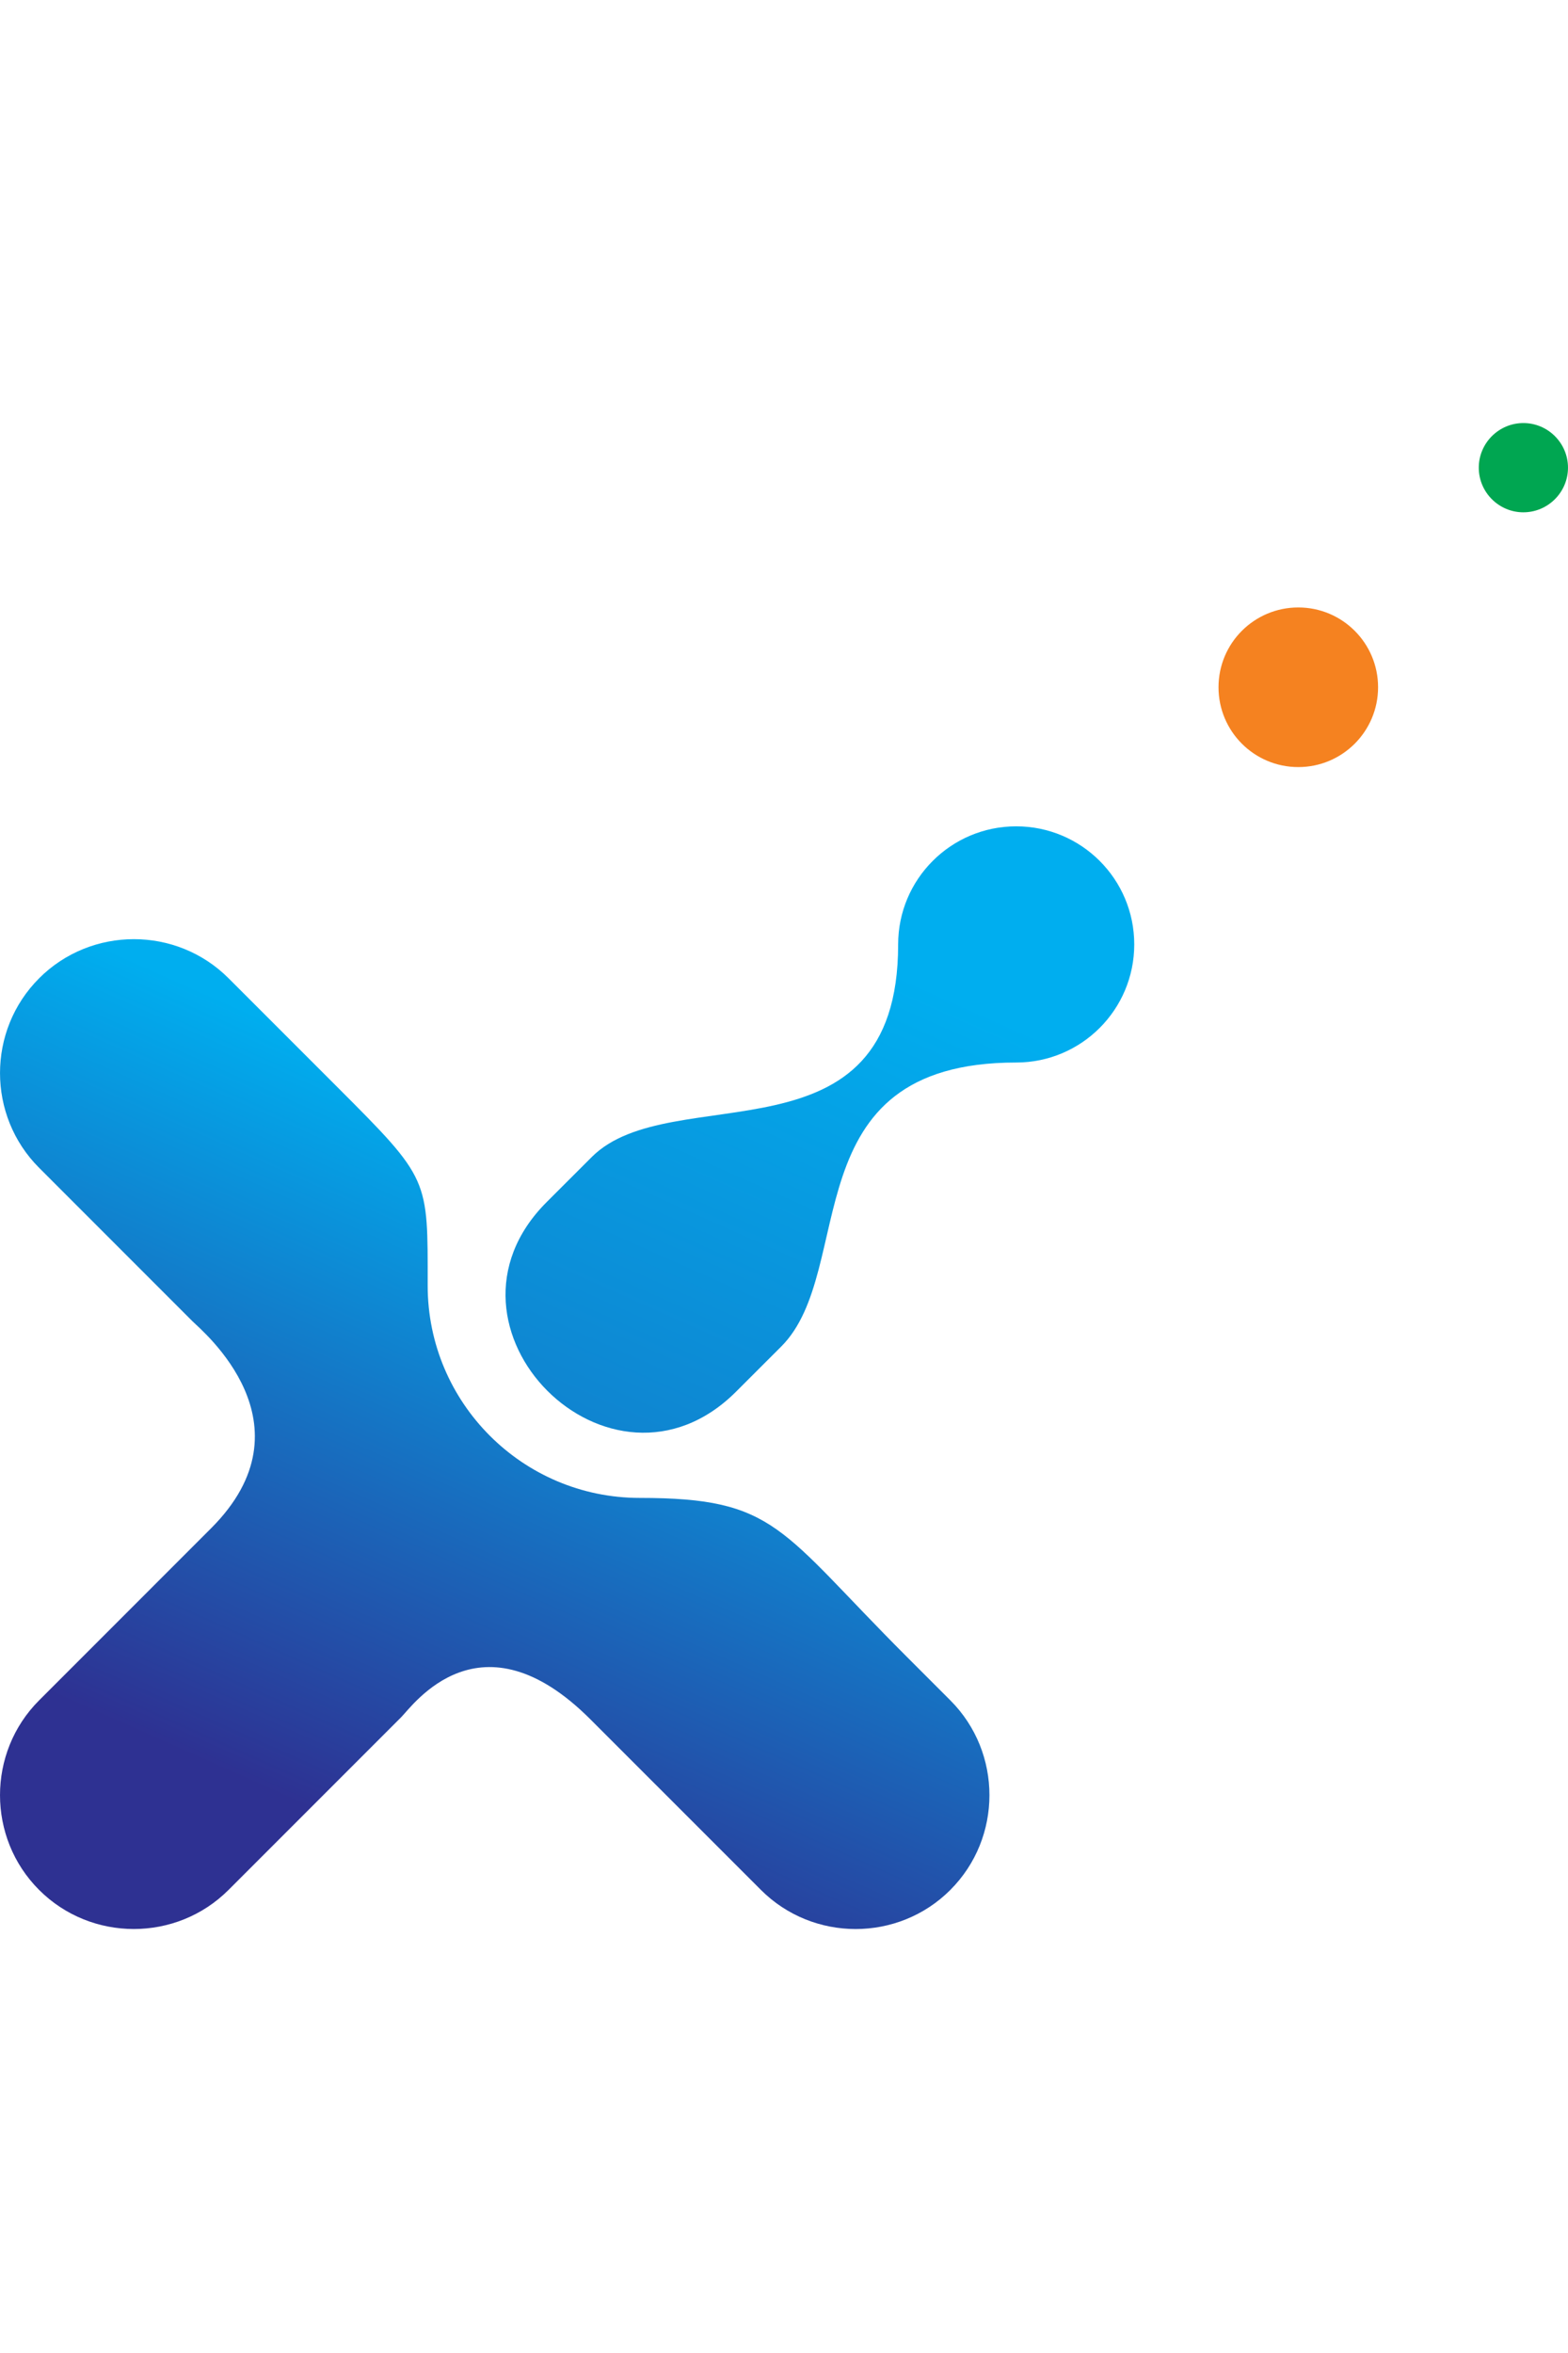 <svg width="100" height="150" viewBox="0 0 1625 1561" fill="none" xmlns="http://www.w3.org/2000/svg">
  <g clip-path="url(#clip0_5656_4627)">
    <path fill-rule="evenodd" clip-rule="evenodd" d="M762.87 1003.35L809.64 956.62C889.18 877.19 818.89 662.43 1053.13 662.43C1120.71 662.43 1175.48 607.66 1175.48 540.07C1175.48 472.48 1120.71 417.76 1053.13 417.76C985.55 417.76 930.8 472.53 930.8 540.07C930.8 772.76 695.58 678.09 613.3 760.28L566.53 807.01C436.62 936.77 633.02 1133.16 762.87 1003.35Z" fill="url(#paint0_linear_5656_4627)"/>
    <path fill-rule="evenodd" clip-rule="evenodd" d="M40.57 575.16L40.53 575.2C-13.49 629.17 -13.49 717.49 40.53 771.5L199.56 930.57C209.78 940.62 326.5 1037.22 218.8 1144.87L40.49 1323.21C-13.49 1377.23 -13.49 1465.53 40.49 1519.51L40.53 1519.55C94.5 1573.53 182.85 1573.53 236.83 1519.55L415.92 1340.46C428.11 1328.15 497.97 1228.95 611.86 1342.84L788.58 1519.54C842.6 1573.56 930.93 1573.56 984.9 1519.54L984.92 1519.5C1038.91 1465.53 1038.91 1377.22 984.92 1323.2L939.55 1277.81C807.44 1145.7 804.61 1113.46 663.02 1113.46C541.53 1113.46 443.23 1014.76 443.23 893.63C443.23 782.29 445.62 783.92 349.64 687.91L236.86 575.14C182.91 521.12 94.54 521.17 40.56 575.14L40.57 575.16Z" fill="url(#paint1_linear_5656_4627)"/>
    <path fill-rule="evenodd" clip-rule="evenodd" d="M1345.49 191.02C1391.17 191.02 1428.17 228 1428.17 273.68C1428.17 319.36 1391.17 356.38 1345.49 356.38C1299.81 356.38 1262.81 319.37 1262.81 273.68C1262.81 227.99 1299.81 191.02 1345.49 191.02Z" fill="#F58220"/>
    <path fill-rule="evenodd" clip-rule="evenodd" d="M1578.76 92.45C1604.22 92.45 1624.99 71.68 1624.99 46.22C1624.99 20.76 1604.22 0 1578.76 0C1553.3 0 1532.53 20.77 1532.53 46.23C1532.53 71.69 1553.3 92.46 1578.76 92.46V92.45Z" fill="#00A651"/>
  </g>
  <defs>
    <linearGradient id="paint0_linear_5656_4627" x1="238.94" y1="2093.16" x2="919.96" y2="563.56" gradientUnits="userSpaceOnUse">
      <stop stop-color="#2E3192"/>
      <stop offset="1" stop-color="#00AEEF"/>
    </linearGradient>
    <linearGradient id="paint1_linear_5656_4627" x1="336.62" y1="1442.87" x2="633.5" y2="776.07" gradientUnits="userSpaceOnUse">
      <stop stop-color="#2E3192"/>
      <stop offset="1" stop-color="#00AEEF"/>
    </linearGradient>
    <clipPath id="clip0_5656_4627">
      <rect width="1624.99" height="1560.07" fill="white"/>
    </clipPath>
  </defs>
</svg>
